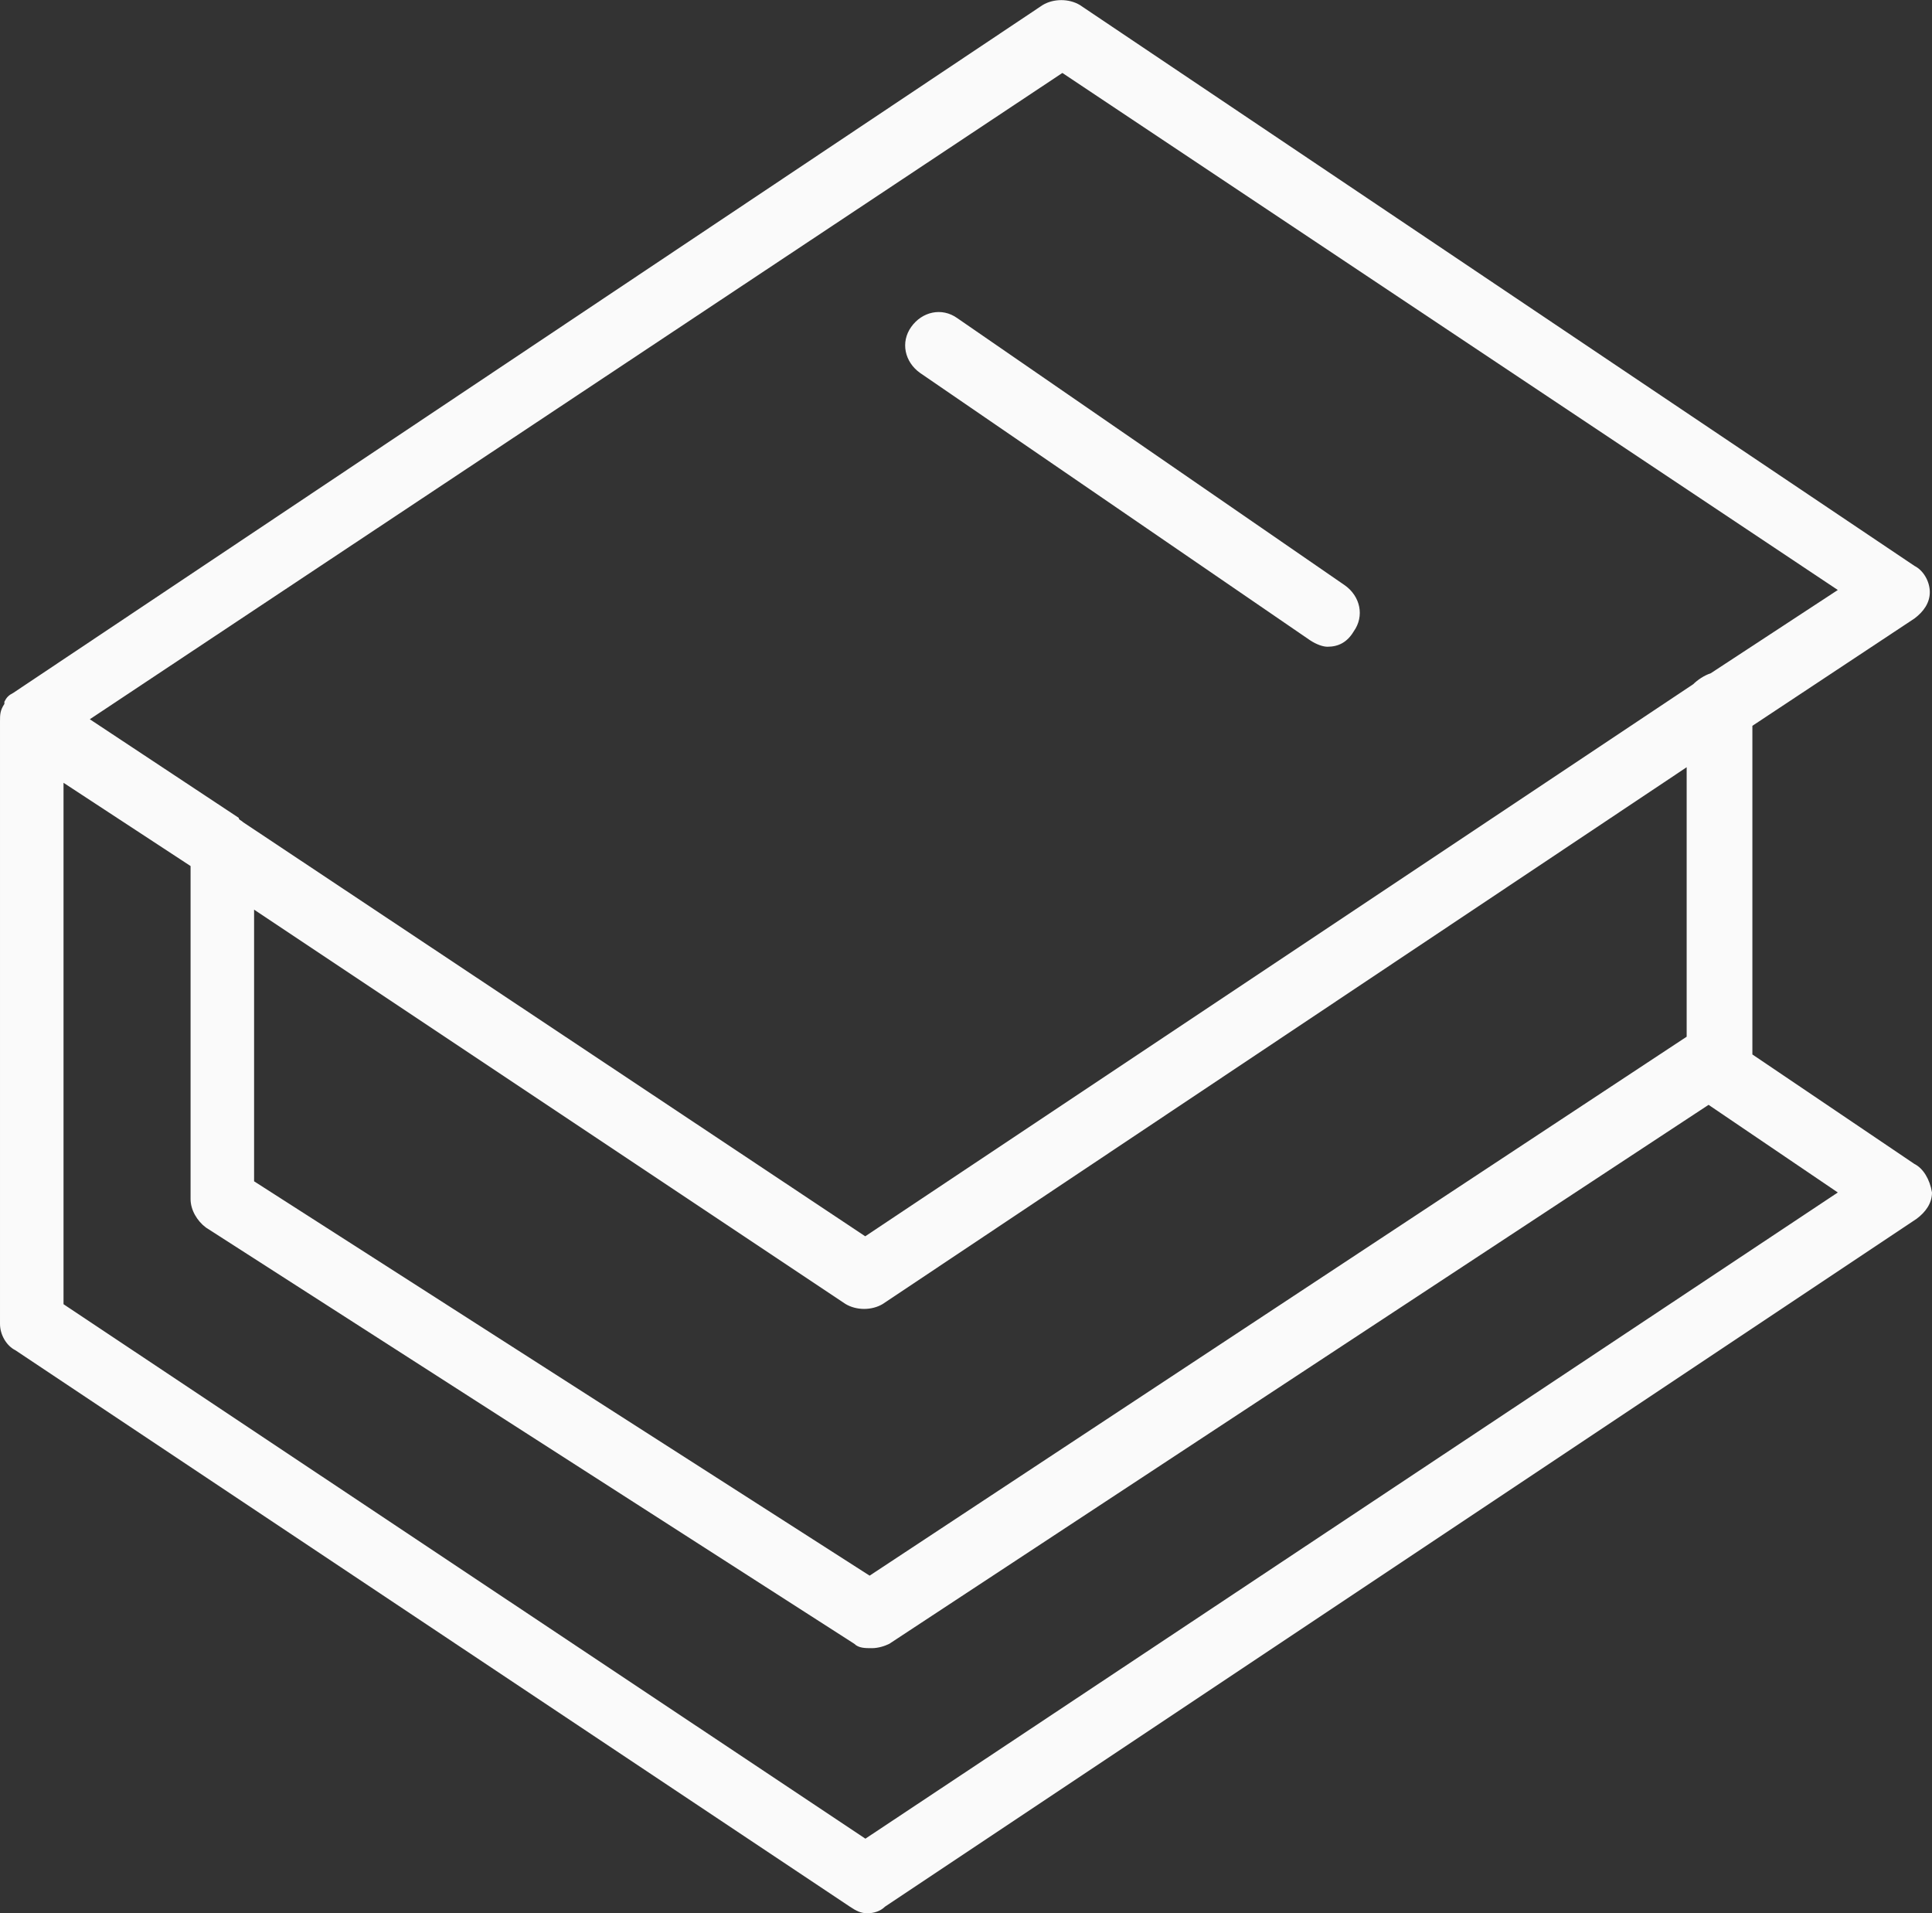 <?xml version="1.0" encoding="UTF-8"?> <svg xmlns="http://www.w3.org/2000/svg" id="Layer_2" viewBox="0 0 88.2 87.32"><rect x="0" y="0" width="88.2" height="87.32" fill="#333333" stroke="none"/> <defs> <style>.cls-1{fill:#fafafa;}</style> </defs> <g id="Layer_1-2"> <g> <path class="cls-1" d="m87.4,53.13l-7.4-5v-15l7.4-4.9c.4-.3.7-.7.7-1.2s-.3-1-.7-1.2L49.3.23c-.5-.3-1.2-.3-1.7,0L.6,31.63c-.2.1-.3.2-.4.4v.1c-.2.3-.2.5-.2.8v27.5c0,.5.3,1,.7,1.2l38.1,25.4c.3.2.5.3.8.3s.6-.1.8-.3l47.1-31.4c.4-.3.7-.7.7-1.2-.1-.6-.4-1.1-.8-1.3ZM48.5,3.33l35.4,23.6-5.8,3.8c-.3.1-.6.3-.8.5l-37.8,25.2-28.4-18.9c-.1-.1-.2-.1-.2-.2l-6.8-4.5L48.5,3.33ZM11.6,41.52l27,18c.5.3,1.2.3,1.7,0l36.7-24.5v12.3l-37.3,24.6-28.1-18v-12.4h0Zm27.9,42.4L2.9,59.53v-23.8l5.8,3.8v15.2c0,.5.3,1,.7,1.3l29.6,19c.2.2.5.2.8.2s.6-.1.8-.2l37.4-24.6,5.9,4-44.4,29.5Z"></path> <path class="cls-1" d="m42,17.02l17.8,12.2c.3.2.6.3.8.3.5,0,.9-.2,1.2-.7.5-.7.3-1.6-.4-2.1l-17.7-12.2c-.7-.5-1.6-.3-2.1.4-.5.7-.3,1.6.4,2.1Z"></path> </g> </g> </svg> 
